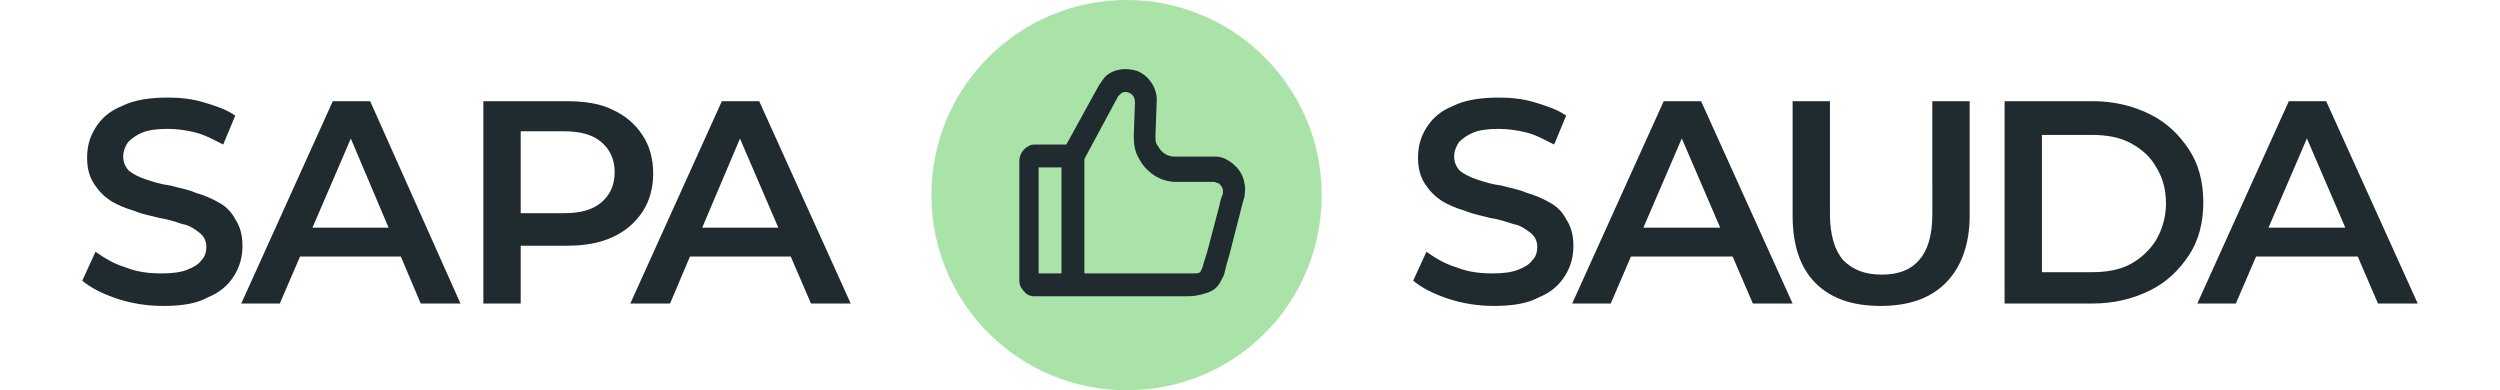 <svg width="205" height="32" version="1.1" id="Layer_1" xmlns="http://www.w3.org/2000/svg" x="0" y="0" viewBox="0 0 193.9 32.4" xml:space="preserve"><style>.st0{fill:#1f2b2e}</style><path class="st0" d="M6.7 25.4c-1.3 0-2.6-.2-3.8-.6-1.2-.4-2.2-.9-2.9-1.5l1.1-2.4c.7.5 1.5 1 2.5 1.3 1 .4 2 .5 3 .5.9 0 1.6-.1 2.1-.3s.9-.4 1.2-.8c.3-.3.4-.7.4-1.1 0-.5-.2-.9-.6-1.2-.4-.3-.8-.6-1.4-.7-.6-.2-1.2-.4-1.9-.5-.7-.2-1.4-.3-2.1-.6-.7-.2-1.4-.5-1.9-.8-.6-.4-1-.8-1.4-1.4S.4 14 .4 13.1c0-.9.2-1.7.7-2.5s1.2-1.4 2.2-1.8c1-.5 2.3-.7 3.8-.7 1 0 2 .1 3 .4 1 .3 1.9.6 2.6 1.1l-1 2.4c-.8-.4-1.5-.8-2.3-1s-1.6-.3-2.3-.3c-.9 0-1.6.1-2.1.3-.5.2-.9.5-1.2.8-.2.3-.4.7-.4 1.2s.2.9.5 1.2c.4.3.8.5 1.4.7s1.2.4 2 .5c.7.2 1.4.3 2.1.6.7.2 1.4.5 1.9.8.6.3 1.1.8 1.4 1.4.4.6.6 1.3.6 2.2 0 .9-.2 1.7-.7 2.5s-1.2 1.4-2.2 1.8c-.9.5-2.1.7-3.7.7zm6.5-.2l7.6-16.8h3.1l7.5 16.8h-3.3l-6.4-15.1h1.2l-6.5 15.1h-3.2zm3.5-3.9l.8-2.4h9.1l.8 2.4H16.7zm16.6 3.9V8.4h6.9c1.5 0 2.8.2 3.8.7 1.1.5 1.9 1.2 2.5 2.1s.9 2 .9 3.2-.3 2.3-.9 3.2-1.4 1.6-2.5 2.1-2.3.7-3.8.7H35l1.4-1.5v6.3h-3.1zm3.1-6L35 17.7h5c1.4 0 2.4-.3 3.1-.9.7-.6 1.1-1.4 1.1-2.5s-.4-1.9-1.1-2.5-1.7-.9-3.1-.9h-5l1.4-1.5v9.8zm9.1 6l7.6-16.8h3.1l7.6 16.8h-3.3L54 10.1h1.2l-6.4 15.1h-3.3zm3.5-3.9l.8-2.4h9.1l.8 2.4H49z"/><path d="M86.7 0c8.9 0 16.2 7.2 16.2 16.2s-7.2 16.2-16.2 16.2c-8.9 0-16.2-7.2-16.2-16.2S77.8 0 86.7 0z" fill="#a9e3a8"/><path d="M86.9 7.7c-.2-.1-.5-.1-.7.1L86 8l-2.8 5.2v9.5h9.2c.3 0 .4-.1.4-.1s.1-.1.2-.4.2-.7.4-1.3l1-3.8c.1-.5.2-.8.3-1v-.3c0-.2-.2-.5-.4-.6 0 0-.1 0-.3-.1h-3.2c-1.3 0-2.5-.8-3.1-2-.3-.5-.4-1.1-.4-1.8l.1-2.8c0-.4-.2-.7-.5-.8zm-5.6 15v-8.8h-1.9v8.8h1.9zm.4-10.7l2.7-4.9c.2-.3.4-.6.6-.8.7-.6 1.7-.7 2.6-.4 1 .4 1.7 1.5 1.6 2.6l-.1 2.8c0 .3 0 .6.2.8.3.6.8.9 1.4.9h3.4c.3 0 .7.1 1 .3.7.4 1.3 1.1 1.4 2 .1.4 0 .7 0 1-.1.3-.2.7-.3 1.1l-1 3.9c-.2.6-.3 1.1-.4 1.5-.2.4-.4.9-.8 1.2-.4.3-.9.4-1.3.5s-.9.1-1.5.1H79c-.2 0-.6-.1-.8-.4-.3-.3-.4-.6-.4-.9v-10c0-.2.1-.6.4-.9s.6-.4.8-.4h2.7z" fill-rule="evenodd" clip-rule="evenodd" fill="#1f2b2e"/><path class="st0" d="M117.2 25.4c-1.3 0-2.6-.2-3.8-.6-1.2-.4-2.2-.9-2.9-1.5l1.1-2.4c.7.5 1.5 1 2.5 1.3 1 .4 2 .5 3 .5.9 0 1.6-.1 2.1-.3s.9-.4 1.2-.8c.3-.3.4-.7.4-1.1 0-.5-.2-.9-.6-1.2-.4-.3-.8-.6-1.4-.7-.6-.2-1.2-.4-1.9-.5-.7-.2-1.4-.3-2.1-.6-.7-.2-1.4-.5-1.9-.8-.6-.4-1-.8-1.4-1.4s-.6-1.3-.6-2.2c0-.9.2-1.7.7-2.5s1.2-1.4 2.2-1.8c1-.5 2.3-.7 3.8-.7 1 0 2 .1 3 .4s1.9.6 2.6 1.1l-1 2.4c-.8-.4-1.5-.8-2.3-1s-1.6-.3-2.3-.3c-.9 0-1.6.1-2.1.3-.5.2-.9.5-1.2.8-.2.3-.4.7-.4 1.2s.2.9.5 1.2c.4.3.8.5 1.4.7.6.2 1.2.4 2 .5.7.2 1.4.3 2.1.6.7.2 1.4.5 1.9.8.6.3 1.1.8 1.4 1.4.4.6.6 1.3.6 2.2 0 .9-.2 1.7-.7 2.5s-1.2 1.4-2.2 1.8c-.9.5-2.2.7-3.7.7zm6.5-.2l7.6-16.8h3.1l7.6 16.8h-3.3l-6.5-15.1h1.2l-6.5 15.1h-3.2zm3.5-3.9l.8-2.4h9.1l.8 2.4h-10.7zm22.1 4.1c-2.3 0-4.1-.6-5.4-1.9-1.3-1.3-1.9-3.2-1.9-5.6V8.4h3.1v9.4c0 1.7.4 3 1.1 3.8.8.8 1.8 1.2 3.2 1.2s2.4-.4 3.1-1.2c.7-.8 1.1-2 1.1-3.8V8.4h3.1v9.5c0 2.4-.7 4.3-2 5.6-1.3 1.3-3.1 1.9-5.4 1.9zm10.3-.2V8.4h7.3c1.8 0 3.4.4 4.8 1.1 1.4.7 2.4 1.7 3.2 2.9.8 1.2 1.2 2.7 1.2 4.4 0 1.7-.4 3.2-1.2 4.4s-1.8 2.2-3.2 2.9c-1.4.7-3 1.1-4.8 1.1h-7.3zm3.1-2.6h4.1c1.3 0 2.4-.2 3.3-.7.9-.5 1.6-1.2 2.1-2 .5-.9.8-1.9.8-3 0-1.2-.3-2.2-.8-3-.5-.9-1.2-1.5-2.1-2-.9-.5-2-.7-3.3-.7h-4.1v11.4zm12.9 2.6l7.6-16.8h3.1l7.6 16.8h-3.3l-6.5-15.1h1.2l-6.5 15.1h-3.2zm3.5-3.9l.8-2.4h9.1l.8 2.4h-10.7z"/></svg>
